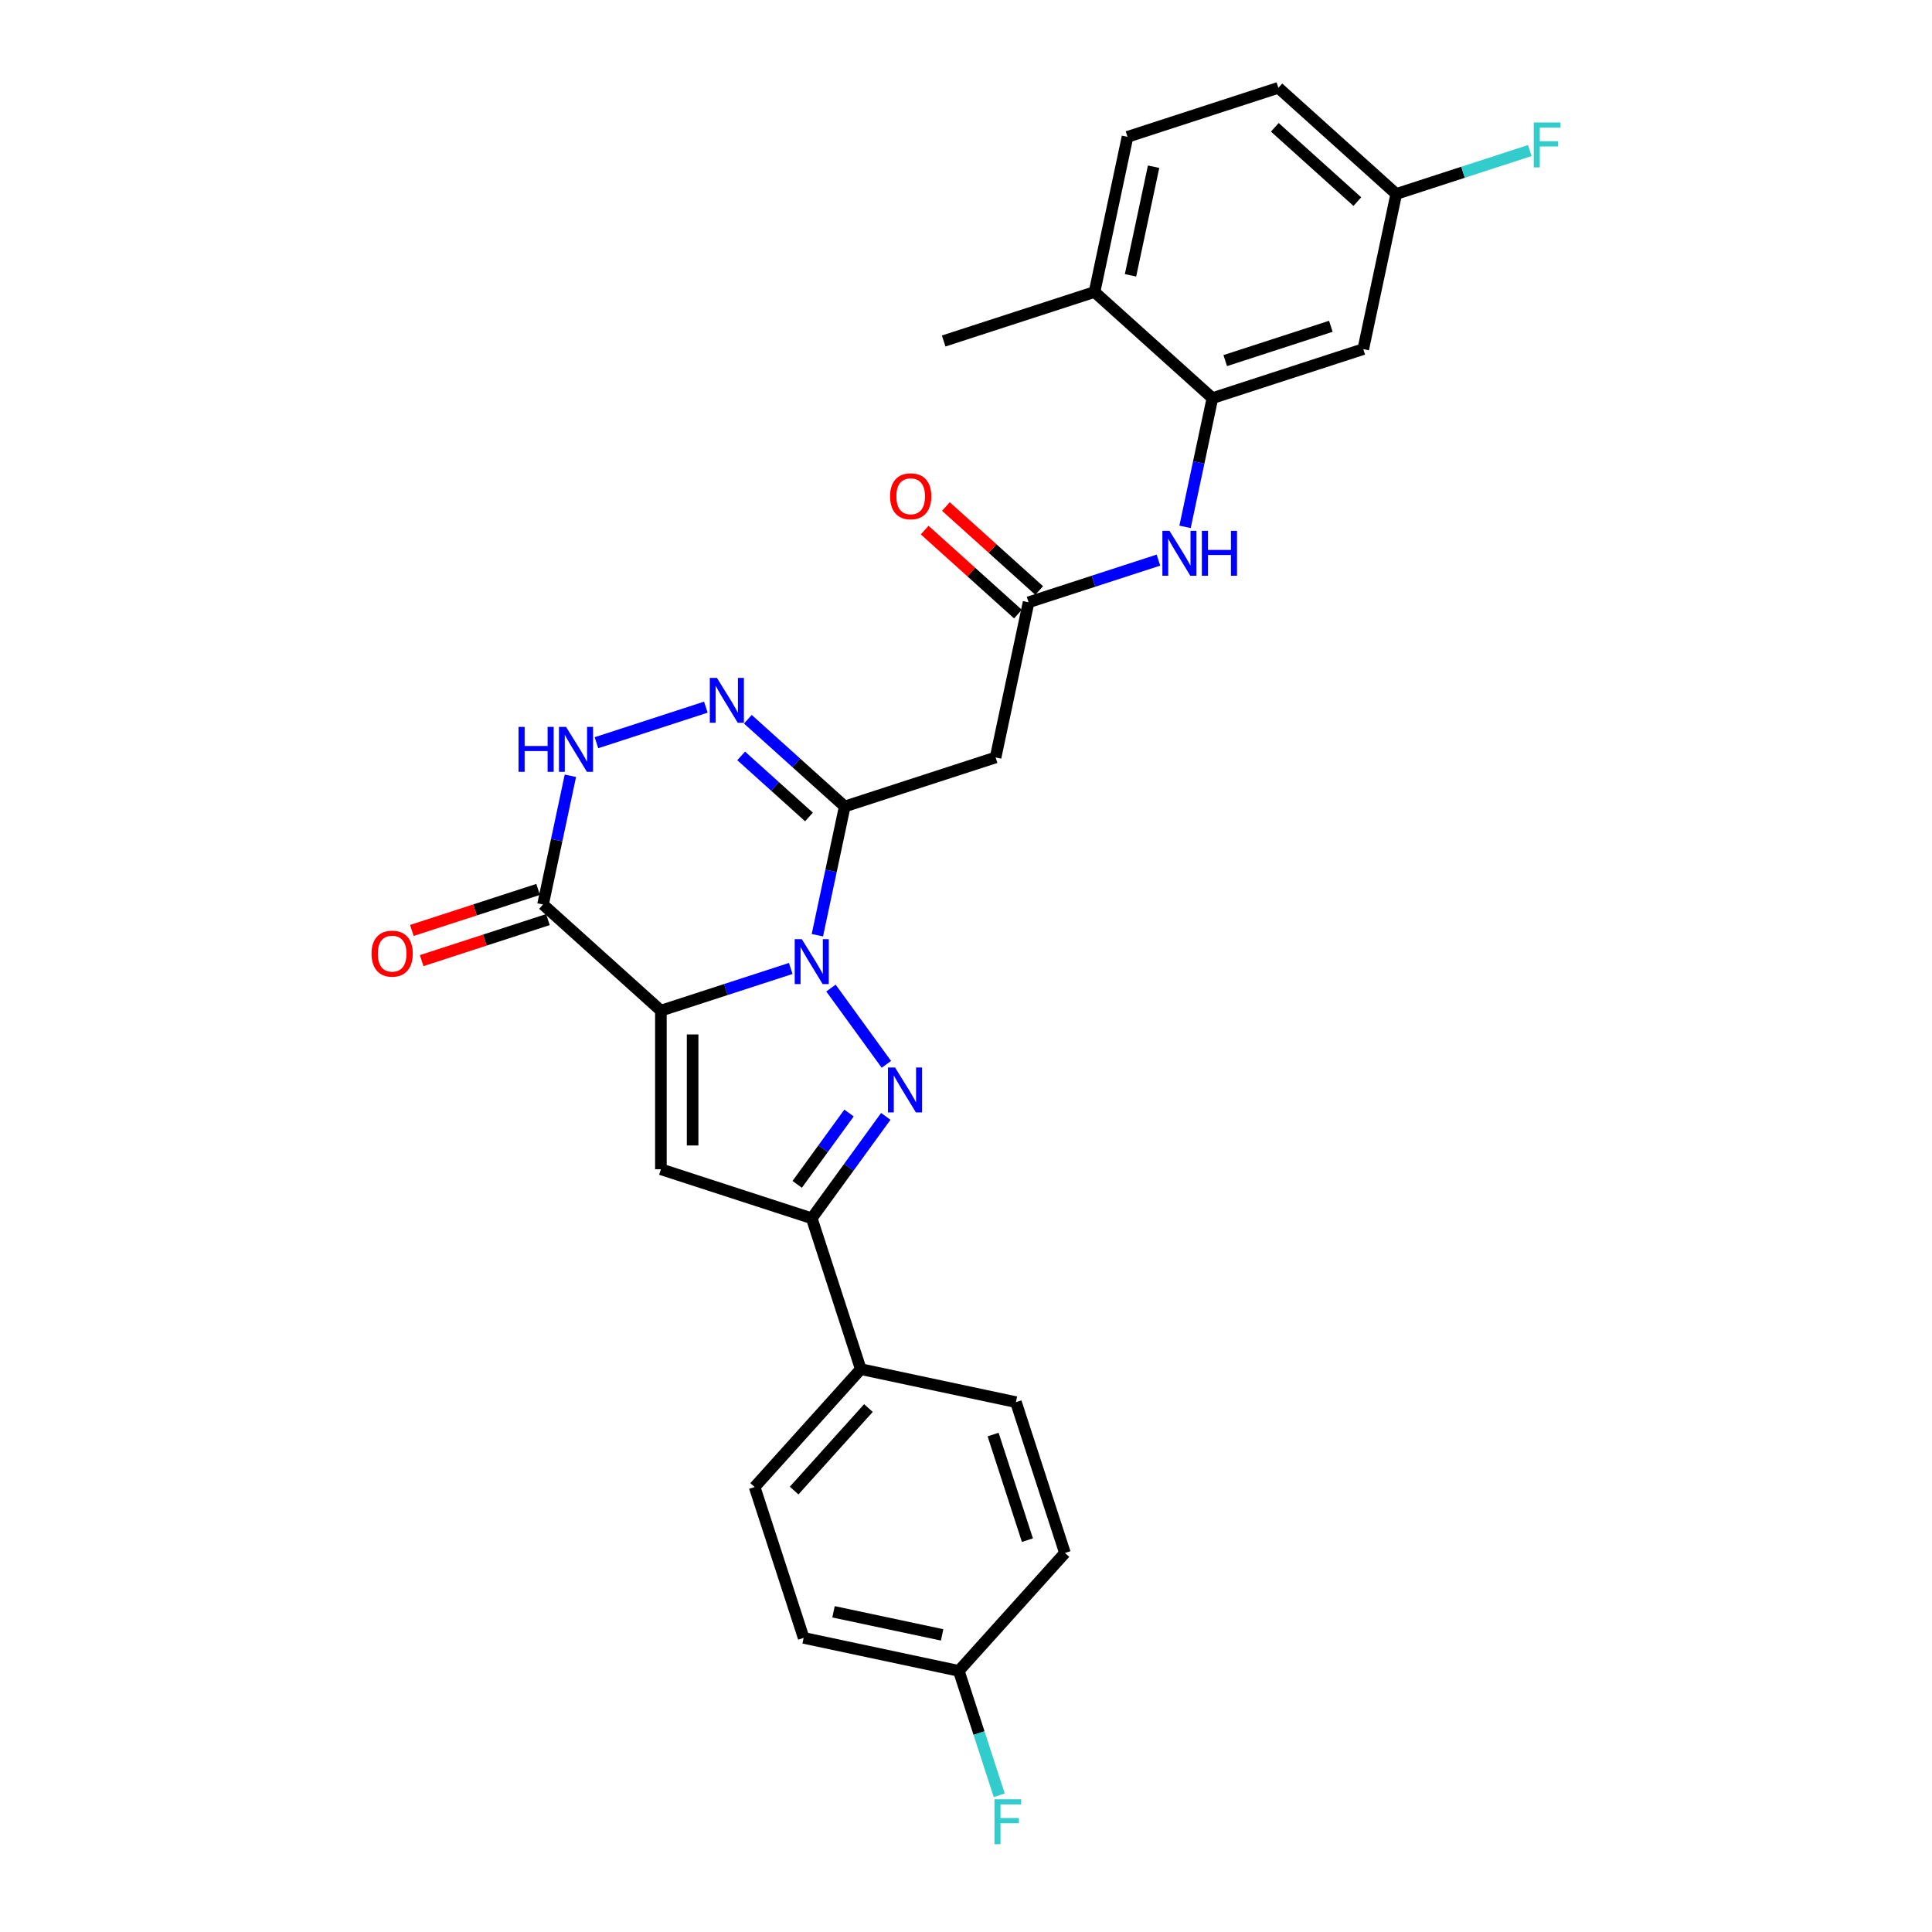 <?xml version='1.0' encoding='iso-8859-1'?>
<svg version='1.1' baseProfile='full'
              xmlns='http://www.w3.org/2000/svg'
                      xmlns:rdkit='http://www.rdkit.org/xml'
                      xmlns:xlink='http://www.w3.org/1999/xlink'
                  xml:space='preserve'
width='1000px' height='1000px' viewBox='0 0 1000 1000'>
<!-- END OF HEADER -->
<rect style='opacity:1.0;fill:#FFFFFF;stroke:none' width='1000' height='1000' x='0' y='0'> </rect>
<path class='bond-0' d='M 409.293,501.271 L 375.686,512.19' style='fill:none;fill-rule:evenodd;stroke:#0000FF;stroke-width:6px;stroke-linecap:butt;stroke-linejoin:miter;stroke-opacity:1' />
<path class='bond-0' d='M 375.686,512.19 L 342.079,523.11' style='fill:none;fill-rule:evenodd;stroke:#000000;stroke-width:6px;stroke-linecap:butt;stroke-linejoin:miter;stroke-opacity:1' />
<path class='bond-1' d='M 430.101,511.417 L 458.791,550.905' style='fill:none;fill-rule:evenodd;stroke:#0000FF;stroke-width:6px;stroke-linecap:butt;stroke-linejoin:miter;stroke-opacity:1' />
<path class='bond-2' d='M 423.07,484.06 L 430.152,450.745' style='fill:none;fill-rule:evenodd;stroke:#0000FF;stroke-width:6px;stroke-linecap:butt;stroke-linejoin:miter;stroke-opacity:1' />
<path class='bond-2' d='M 430.152,450.745 L 437.233,417.43' style='fill:none;fill-rule:evenodd;stroke:#000000;stroke-width:6px;stroke-linecap:butt;stroke-linejoin:miter;stroke-opacity:1' />
<path class='bond-3' d='M 342.079,523.11 L 342.079,605.212' style='fill:none;fill-rule:evenodd;stroke:#000000;stroke-width:6px;stroke-linecap:butt;stroke-linejoin:miter;stroke-opacity:1' />
<path class='bond-3' d='M 358.499,535.425 L 358.499,592.897' style='fill:none;fill-rule:evenodd;stroke:#000000;stroke-width:6px;stroke-linecap:butt;stroke-linejoin:miter;stroke-opacity:1' />
<path class='bond-4' d='M 342.079,523.11 L 281.065,468.172' style='fill:none;fill-rule:evenodd;stroke:#000000;stroke-width:6px;stroke-linecap:butt;stroke-linejoin:miter;stroke-opacity:1' />
<path class='bond-6' d='M 458.484,577.839 L 439.323,604.211' style='fill:none;fill-rule:evenodd;stroke:#0000FF;stroke-width:6px;stroke-linecap:butt;stroke-linejoin:miter;stroke-opacity:1' />
<path class='bond-6' d='M 439.323,604.211 L 420.163,630.583' style='fill:none;fill-rule:evenodd;stroke:#000000;stroke-width:6px;stroke-linecap:butt;stroke-linejoin:miter;stroke-opacity:1' />
<path class='bond-6' d='M 439.451,576.099 L 426.039,594.559' style='fill:none;fill-rule:evenodd;stroke:#0000FF;stroke-width:6px;stroke-linecap:butt;stroke-linejoin:miter;stroke-opacity:1' />
<path class='bond-6' d='M 426.039,594.559 L 412.627,613.02' style='fill:none;fill-rule:evenodd;stroke:#000000;stroke-width:6px;stroke-linecap:butt;stroke-linejoin:miter;stroke-opacity:1' />
<path class='bond-5' d='M 437.233,417.43 L 412.161,394.855' style='fill:none;fill-rule:evenodd;stroke:#000000;stroke-width:6px;stroke-linecap:butt;stroke-linejoin:miter;stroke-opacity:1' />
<path class='bond-5' d='M 412.161,394.855 L 387.089,372.281' style='fill:none;fill-rule:evenodd;stroke:#0000FF;stroke-width:6px;stroke-linecap:butt;stroke-linejoin:miter;stroke-opacity:1' />
<path class='bond-5' d='M 418.724,422.861 L 401.174,407.058' style='fill:none;fill-rule:evenodd;stroke:#000000;stroke-width:6px;stroke-linecap:butt;stroke-linejoin:miter;stroke-opacity:1' />
<path class='bond-5' d='M 401.174,407.058 L 383.623,391.256' style='fill:none;fill-rule:evenodd;stroke:#0000FF;stroke-width:6px;stroke-linecap:butt;stroke-linejoin:miter;stroke-opacity:1' />
<path class='bond-8' d='M 437.233,417.43 L 515.317,392.059' style='fill:none;fill-rule:evenodd;stroke:#000000;stroke-width:6px;stroke-linecap:butt;stroke-linejoin:miter;stroke-opacity:1' />
<path class='bond-28' d='M 342.079,605.212 L 420.163,630.583' style='fill:none;fill-rule:evenodd;stroke:#000000;stroke-width:6px;stroke-linecap:butt;stroke-linejoin:miter;stroke-opacity:1' />
<path class='bond-14' d='M 278.528,460.364 L 245.848,470.982' style='fill:none;fill-rule:evenodd;stroke:#000000;stroke-width:6px;stroke-linecap:butt;stroke-linejoin:miter;stroke-opacity:1' />
<path class='bond-14' d='M 245.848,470.982 L 213.169,481.6' style='fill:none;fill-rule:evenodd;stroke:#FF0000;stroke-width:6px;stroke-linecap:butt;stroke-linejoin:miter;stroke-opacity:1' />
<path class='bond-14' d='M 283.602,475.981 L 250.923,486.599' style='fill:none;fill-rule:evenodd;stroke:#000000;stroke-width:6px;stroke-linecap:butt;stroke-linejoin:miter;stroke-opacity:1' />
<path class='bond-14' d='M 250.923,486.599 L 218.244,497.217' style='fill:none;fill-rule:evenodd;stroke:#FF0000;stroke-width:6px;stroke-linecap:butt;stroke-linejoin:miter;stroke-opacity:1' />
<path class='bond-29' d='M 281.065,468.172 L 288.146,434.857' style='fill:none;fill-rule:evenodd;stroke:#000000;stroke-width:6px;stroke-linecap:butt;stroke-linejoin:miter;stroke-opacity:1' />
<path class='bond-29' d='M 288.146,434.857 L 295.227,401.542' style='fill:none;fill-rule:evenodd;stroke:#0000FF;stroke-width:6px;stroke-linecap:butt;stroke-linejoin:miter;stroke-opacity:1' />
<path class='bond-7' d='M 365.349,366.025 L 308.719,384.425' style='fill:none;fill-rule:evenodd;stroke:#0000FF;stroke-width:6px;stroke-linecap:butt;stroke-linejoin:miter;stroke-opacity:1' />
<path class='bond-13' d='M 420.163,630.583 L 445.534,708.667' style='fill:none;fill-rule:evenodd;stroke:#000000;stroke-width:6px;stroke-linecap:butt;stroke-linejoin:miter;stroke-opacity:1' />
<path class='bond-9' d='M 515.317,392.059 L 532.387,311.751' style='fill:none;fill-rule:evenodd;stroke:#000000;stroke-width:6px;stroke-linecap:butt;stroke-linejoin:miter;stroke-opacity:1' />
<path class='bond-11' d='M 532.387,311.751 L 565.994,300.831' style='fill:none;fill-rule:evenodd;stroke:#000000;stroke-width:6px;stroke-linecap:butt;stroke-linejoin:miter;stroke-opacity:1' />
<path class='bond-11' d='M 565.994,300.831 L 599.601,289.912' style='fill:none;fill-rule:evenodd;stroke:#0000FF;stroke-width:6px;stroke-linecap:butt;stroke-linejoin:miter;stroke-opacity:1' />
<path class='bond-16' d='M 537.881,305.649 L 513.737,283.91' style='fill:none;fill-rule:evenodd;stroke:#000000;stroke-width:6px;stroke-linecap:butt;stroke-linejoin:miter;stroke-opacity:1' />
<path class='bond-16' d='M 513.737,283.91 L 489.593,262.17' style='fill:none;fill-rule:evenodd;stroke:#FF0000;stroke-width:6px;stroke-linecap:butt;stroke-linejoin:miter;stroke-opacity:1' />
<path class='bond-16' d='M 526.893,317.852 L 502.749,296.113' style='fill:none;fill-rule:evenodd;stroke:#000000;stroke-width:6px;stroke-linecap:butt;stroke-linejoin:miter;stroke-opacity:1' />
<path class='bond-16' d='M 502.749,296.113 L 478.605,274.373' style='fill:none;fill-rule:evenodd;stroke:#FF0000;stroke-width:6px;stroke-linecap:butt;stroke-linejoin:miter;stroke-opacity:1' />
<path class='bond-10' d='M 627.541,206.071 L 620.46,239.386' style='fill:none;fill-rule:evenodd;stroke:#000000;stroke-width:6px;stroke-linecap:butt;stroke-linejoin:miter;stroke-opacity:1' />
<path class='bond-10' d='M 620.46,239.386 L 613.379,272.701' style='fill:none;fill-rule:evenodd;stroke:#0000FF;stroke-width:6px;stroke-linecap:butt;stroke-linejoin:miter;stroke-opacity:1' />
<path class='bond-12' d='M 627.541,206.071 L 705.626,180.7' style='fill:none;fill-rule:evenodd;stroke:#000000;stroke-width:6px;stroke-linecap:butt;stroke-linejoin:miter;stroke-opacity:1' />
<path class='bond-12' d='M 634.18,186.649 L 688.839,168.889' style='fill:none;fill-rule:evenodd;stroke:#000000;stroke-width:6px;stroke-linecap:butt;stroke-linejoin:miter;stroke-opacity:1' />
<path class='bond-15' d='M 627.541,206.071 L 566.527,151.134' style='fill:none;fill-rule:evenodd;stroke:#000000;stroke-width:6px;stroke-linecap:butt;stroke-linejoin:miter;stroke-opacity:1' />
<path class='bond-20' d='M 705.626,180.7 L 722.696,100.392' style='fill:none;fill-rule:evenodd;stroke:#000000;stroke-width:6px;stroke-linecap:butt;stroke-linejoin:miter;stroke-opacity:1' />
<path class='bond-17' d='M 445.534,708.667 L 390.597,769.681' style='fill:none;fill-rule:evenodd;stroke:#000000;stroke-width:6px;stroke-linecap:butt;stroke-linejoin:miter;stroke-opacity:1' />
<path class='bond-17' d='M 449.496,728.807 L 411.04,771.517' style='fill:none;fill-rule:evenodd;stroke:#000000;stroke-width:6px;stroke-linecap:butt;stroke-linejoin:miter;stroke-opacity:1' />
<path class='bond-18' d='M 445.534,708.667 L 525.842,725.737' style='fill:none;fill-rule:evenodd;stroke:#000000;stroke-width:6px;stroke-linecap:butt;stroke-linejoin:miter;stroke-opacity:1' />
<path class='bond-19' d='M 566.527,151.134 L 583.597,70.826' style='fill:none;fill-rule:evenodd;stroke:#000000;stroke-width:6px;stroke-linecap:butt;stroke-linejoin:miter;stroke-opacity:1' />
<path class='bond-19' d='M 585.15,142.502 L 597.099,86.286' style='fill:none;fill-rule:evenodd;stroke:#000000;stroke-width:6px;stroke-linecap:butt;stroke-linejoin:miter;stroke-opacity:1' />
<path class='bond-27' d='M 566.527,151.134 L 488.443,176.505' style='fill:none;fill-rule:evenodd;stroke:#000000;stroke-width:6px;stroke-linecap:butt;stroke-linejoin:miter;stroke-opacity:1' />
<path class='bond-23' d='M 390.597,769.681 L 415.968,847.766' style='fill:none;fill-rule:evenodd;stroke:#000000;stroke-width:6px;stroke-linecap:butt;stroke-linejoin:miter;stroke-opacity:1' />
<path class='bond-24' d='M 525.842,725.737 L 551.213,803.822' style='fill:none;fill-rule:evenodd;stroke:#000000;stroke-width:6px;stroke-linecap:butt;stroke-linejoin:miter;stroke-opacity:1' />
<path class='bond-24' d='M 514.031,742.524 L 531.791,797.183' style='fill:none;fill-rule:evenodd;stroke:#000000;stroke-width:6px;stroke-linecap:butt;stroke-linejoin:miter;stroke-opacity:1' />
<path class='bond-22' d='M 583.597,70.826 L 661.682,45.455' style='fill:none;fill-rule:evenodd;stroke:#000000;stroke-width:6px;stroke-linecap:butt;stroke-linejoin:miter;stroke-opacity:1' />
<path class='bond-25' d='M 722.696,100.392 L 757.255,89.163' style='fill:none;fill-rule:evenodd;stroke:#000000;stroke-width:6px;stroke-linecap:butt;stroke-linejoin:miter;stroke-opacity:1' />
<path class='bond-25' d='M 757.255,89.163 L 791.814,77.934' style='fill:none;fill-rule:evenodd;stroke:#33CCCC;stroke-width:6px;stroke-linecap:butt;stroke-linejoin:miter;stroke-opacity:1' />
<path class='bond-31' d='M 722.696,100.392 L 661.682,45.455' style='fill:none;fill-rule:evenodd;stroke:#000000;stroke-width:6px;stroke-linecap:butt;stroke-linejoin:miter;stroke-opacity:1' />
<path class='bond-31' d='M 702.556,104.354 L 659.846,65.898' style='fill:none;fill-rule:evenodd;stroke:#000000;stroke-width:6px;stroke-linecap:butt;stroke-linejoin:miter;stroke-opacity:1' />
<path class='bond-21' d='M 496.276,864.836 L 551.213,803.822' style='fill:none;fill-rule:evenodd;stroke:#000000;stroke-width:6px;stroke-linecap:butt;stroke-linejoin:miter;stroke-opacity:1' />
<path class='bond-26' d='M 496.276,864.836 L 506.739,897.039' style='fill:none;fill-rule:evenodd;stroke:#000000;stroke-width:6px;stroke-linecap:butt;stroke-linejoin:miter;stroke-opacity:1' />
<path class='bond-26' d='M 506.739,897.039 L 517.203,929.241' style='fill:none;fill-rule:evenodd;stroke:#33CCCC;stroke-width:6px;stroke-linecap:butt;stroke-linejoin:miter;stroke-opacity:1' />
<path class='bond-30' d='M 496.276,864.836 L 415.968,847.766' style='fill:none;fill-rule:evenodd;stroke:#000000;stroke-width:6px;stroke-linecap:butt;stroke-linejoin:miter;stroke-opacity:1' />
<path class='bond-30' d='M 487.644,846.213 L 431.428,834.264' style='fill:none;fill-rule:evenodd;stroke:#000000;stroke-width:6px;stroke-linecap:butt;stroke-linejoin:miter;stroke-opacity:1' />
<path  class='atom-0' d='M 415.023 486.113
L 422.642 498.428
Q 423.398 499.643, 424.613 501.844
Q 425.828 504.044, 425.894 504.175
L 425.894 486.113
L 428.981 486.113
L 428.981 509.364
L 425.795 509.364
L 417.618 495.899
Q 416.665 494.323, 415.647 492.517
Q 414.662 490.711, 414.366 490.152
L 414.366 509.364
L 411.345 509.364
L 411.345 486.113
L 415.023 486.113
' fill='#0000FF'/>
<path  class='atom-2' d='M 463.282 552.535
L 470.901 564.851
Q 471.656 566.066, 472.872 568.266
Q 474.087 570.466, 474.152 570.598
L 474.152 552.535
L 477.239 552.535
L 477.239 575.787
L 474.054 575.787
L 465.876 562.322
Q 464.924 560.745, 463.906 558.939
Q 462.921 557.133, 462.625 556.575
L 462.625 575.787
L 459.604 575.787
L 459.604 552.535
L 463.282 552.535
' fill='#0000FF'/>
<path  class='atom-6' d='M 371.079 350.867
L 378.698 363.183
Q 379.454 364.398, 380.669 366.598
Q 381.884 368.798, 381.95 368.93
L 381.95 350.867
L 385.037 350.867
L 385.037 374.119
L 381.851 374.119
L 373.674 360.654
Q 372.721 359.077, 371.703 357.271
Q 370.718 355.465, 370.422 354.907
L 370.422 374.119
L 367.401 374.119
L 367.401 350.867
L 371.079 350.867
' fill='#0000FF'/>
<path  class='atom-8' d='M 268.397 376.238
L 271.55 376.238
L 271.55 386.123
L 283.438 386.123
L 283.438 376.238
L 286.591 376.238
L 286.591 399.49
L 283.438 399.49
L 283.438 388.751
L 271.55 388.751
L 271.55 399.49
L 268.397 399.49
L 268.397 376.238
' fill='#0000FF'/>
<path  class='atom-8' d='M 292.995 376.238
L 300.614 388.554
Q 301.37 389.769, 302.585 391.969
Q 303.8 394.169, 303.866 394.301
L 303.866 376.238
L 306.953 376.238
L 306.953 399.49
L 303.767 399.49
L 295.59 386.025
Q 294.637 384.448, 293.619 382.642
Q 292.634 380.836, 292.338 380.278
L 292.338 399.49
L 289.317 399.49
L 289.317 376.238
L 292.995 376.238
' fill='#0000FF'/>
<path  class='atom-12' d='M 605.332 274.754
L 612.951 287.069
Q 613.706 288.284, 614.921 290.485
Q 616.136 292.685, 616.202 292.817
L 616.202 274.754
L 619.289 274.754
L 619.289 298.005
L 616.104 298.005
L 607.926 284.541
Q 606.974 282.964, 605.956 281.158
Q 604.97 279.352, 604.675 278.793
L 604.675 298.005
L 601.653 298.005
L 601.653 274.754
L 605.332 274.754
' fill='#0000FF'/>
<path  class='atom-12' d='M 622.081 274.754
L 625.233 274.754
L 625.233 284.639
L 637.122 284.639
L 637.122 274.754
L 640.275 274.754
L 640.275 298.005
L 637.122 298.005
L 637.122 287.266
L 625.233 287.266
L 625.233 298.005
L 622.081 298.005
L 622.081 274.754
' fill='#0000FF'/>
<path  class='atom-15' d='M 192.307 493.609
Q 192.307 488.026, 195.066 484.906
Q 197.825 481.786, 202.981 481.786
Q 208.137 481.786, 210.895 484.906
Q 213.654 488.026, 213.654 493.609
Q 213.654 499.258, 210.862 502.476
Q 208.071 505.662, 202.981 505.662
Q 197.857 505.662, 195.066 502.476
Q 192.307 499.291, 192.307 493.609
M 202.981 503.034
Q 206.527 503.034, 208.432 500.67
Q 210.37 498.273, 210.37 493.609
Q 210.37 489.044, 208.432 486.745
Q 206.527 484.414, 202.981 484.414
Q 199.434 484.414, 197.496 486.712
Q 195.591 489.011, 195.591 493.609
Q 195.591 498.305, 197.496 500.67
Q 199.434 503.034, 202.981 503.034
' fill='#FF0000'/>
<path  class='atom-17' d='M 460.7 256.879
Q 460.7 251.296, 463.458 248.176
Q 466.217 245.056, 471.373 245.056
Q 476.529 245.056, 479.288 248.176
Q 482.046 251.296, 482.046 256.879
Q 482.046 262.528, 479.255 265.746
Q 476.463 268.932, 471.373 268.932
Q 466.25 268.932, 463.458 265.746
Q 460.7 262.561, 460.7 256.879
M 471.373 266.304
Q 474.92 266.304, 476.825 263.94
Q 478.762 261.543, 478.762 256.879
Q 478.762 252.314, 476.825 250.015
Q 474.92 247.684, 471.373 247.684
Q 467.826 247.684, 465.889 249.983
Q 463.984 252.281, 463.984 256.879
Q 463.984 261.575, 465.889 263.94
Q 467.826 266.304, 471.373 266.304
' fill='#FF0000'/>
<path  class='atom-26' d='M 793.867 63.395
L 807.693 63.395
L 807.693 66.055
L 796.987 66.055
L 796.987 73.116
L 806.51 73.116
L 806.51 75.809
L 796.987 75.809
L 796.987 86.647
L 793.867 86.647
L 793.867 63.395
' fill='#33CCCC'/>
<path  class='atom-27' d='M 514.734 931.294
L 528.56 931.294
L 528.56 933.954
L 517.854 933.954
L 517.854 941.015
L 527.378 941.015
L 527.378 943.708
L 517.854 943.708
L 517.854 954.545
L 514.734 954.545
L 514.734 931.294
' fill='#33CCCC'/>
</svg>
